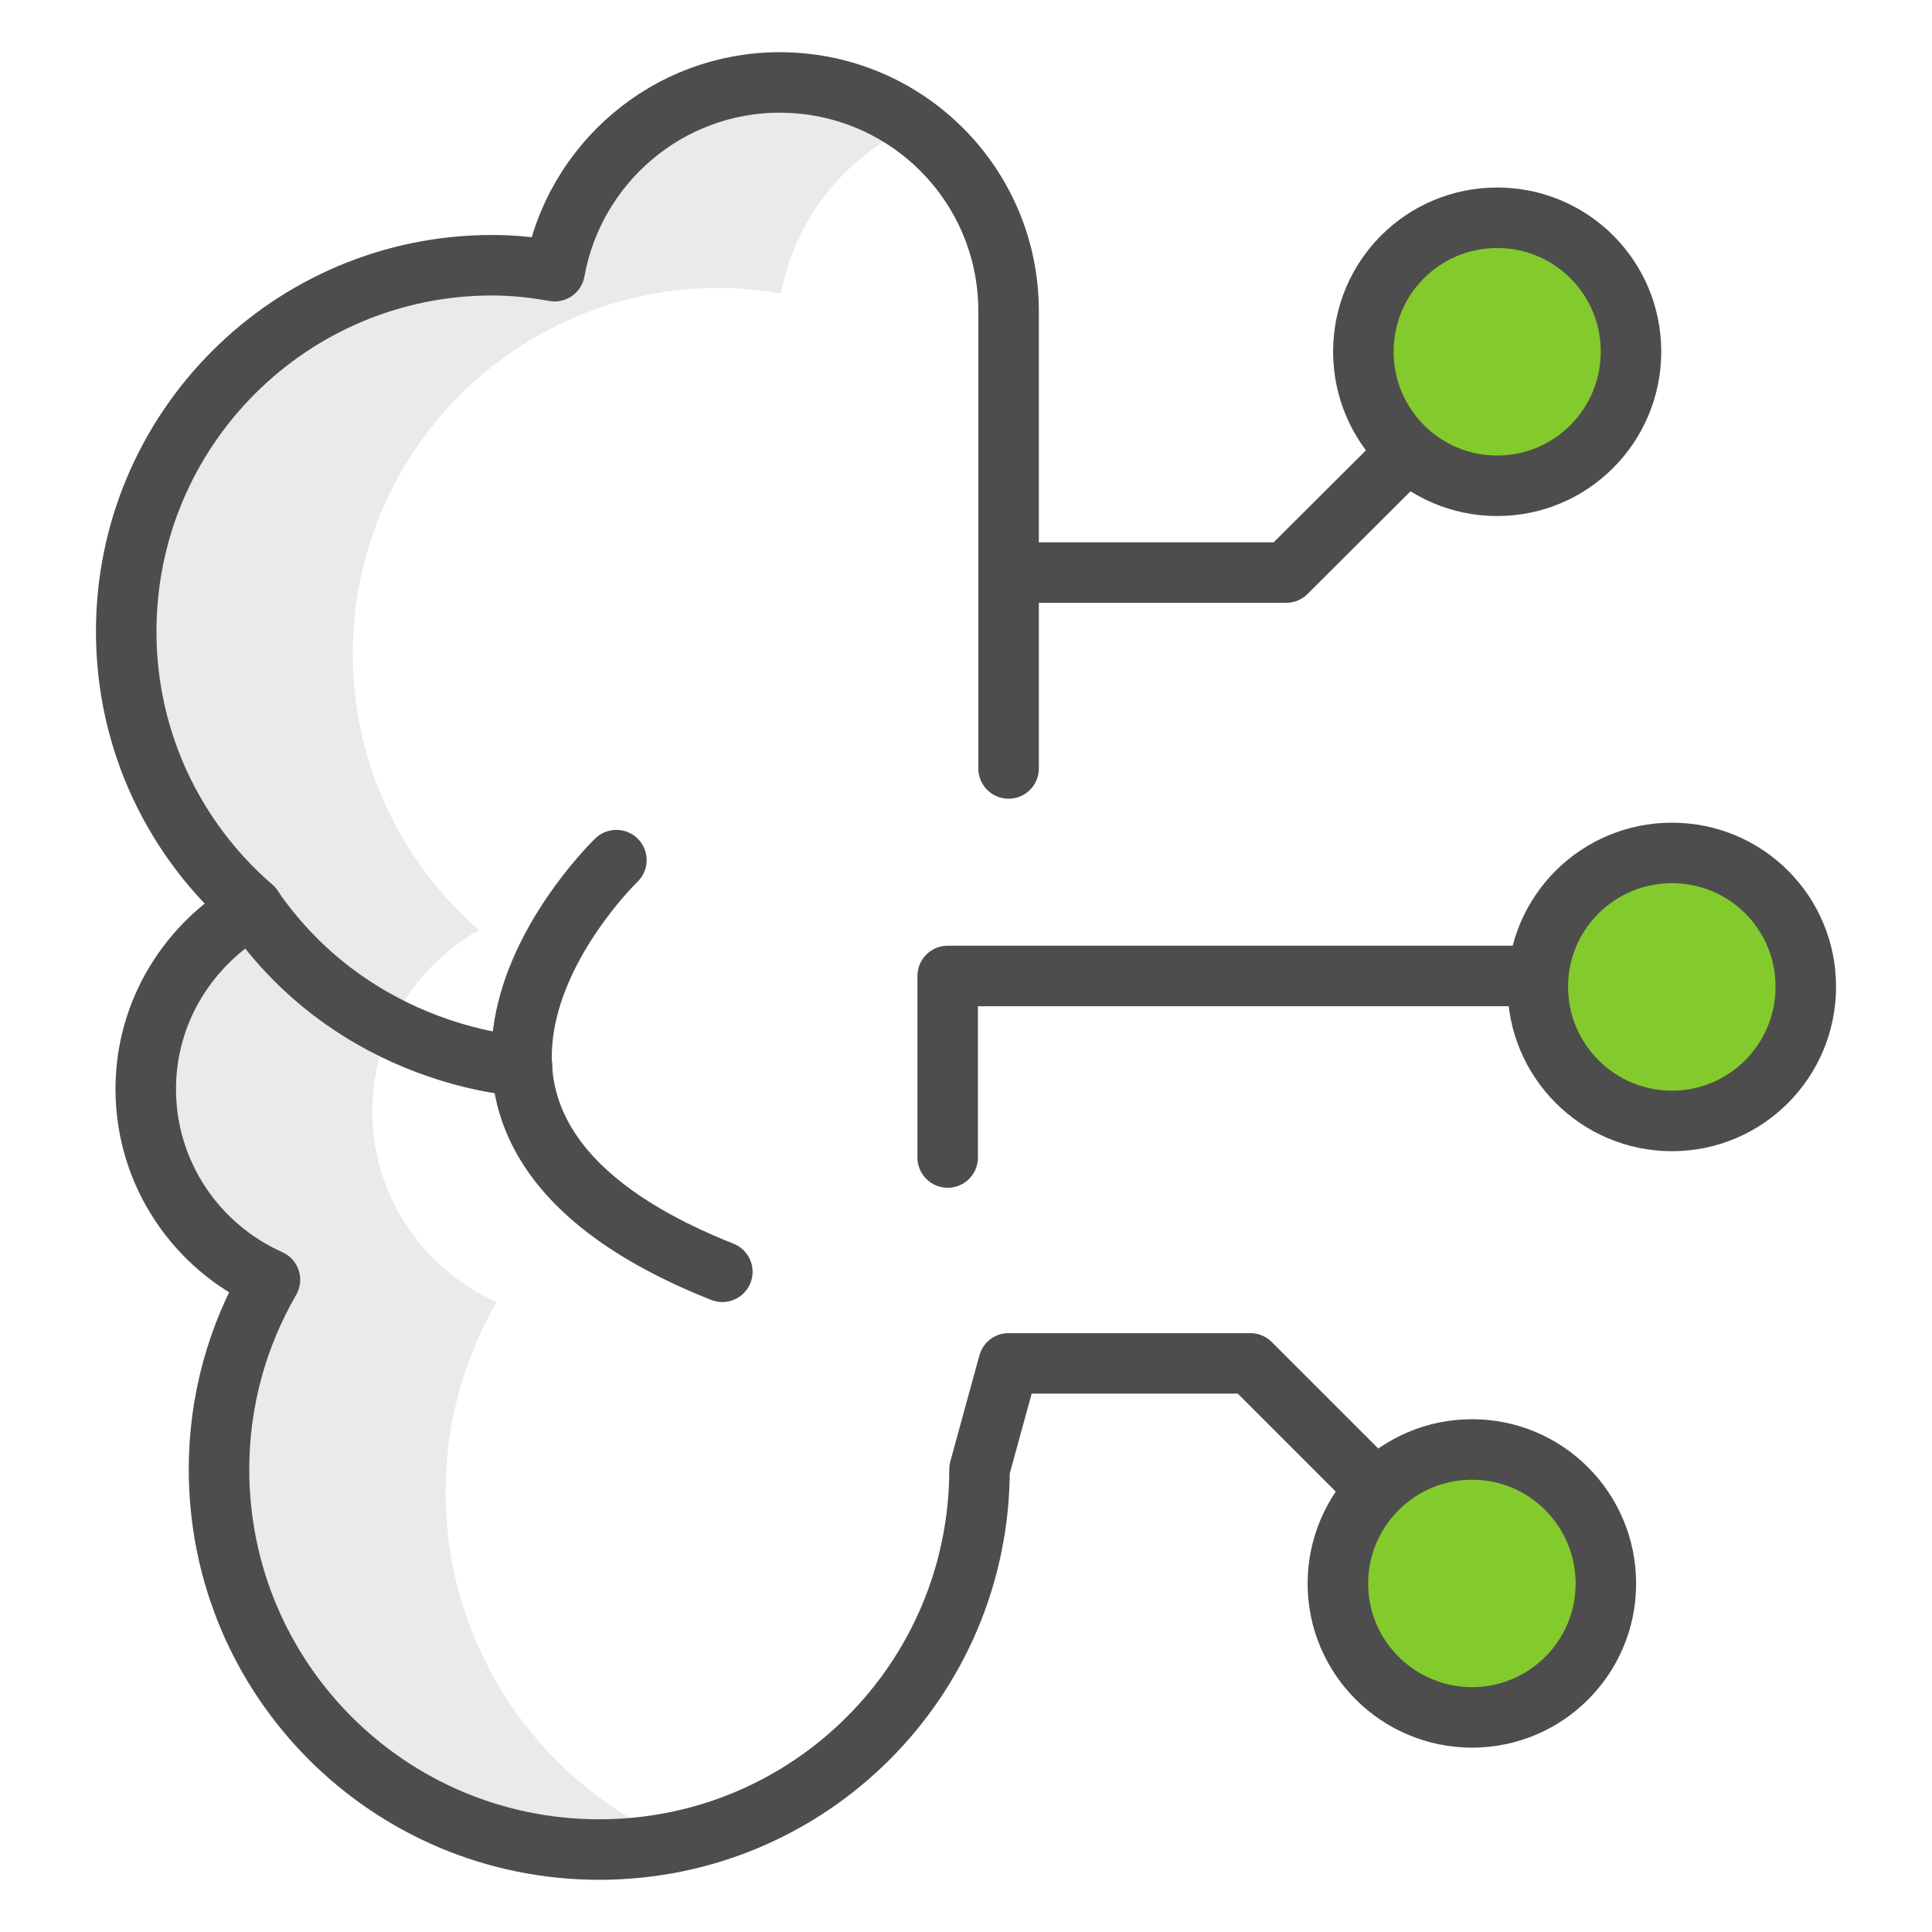 <svg xmlns="http://www.w3.org/2000/svg" width="25" height="25" viewBox="0 0 25 25" fill="none"><g clip-path="url(#clip0_17_4)"><mask id="mask0_17_4" style="mask-type:luminance" maskUnits="userSpaceOnUse" x="0" y="0" width="25" height="25"><path d="M25 0H0V25H25V0Z" fill="white"></path></mask><g mask="url(#mask0_17_4)"><path d="M5.766 19.306C5.766 18.41 6.008 17.575 6.425 16.849C5.482 16.426 4.818 15.483 4.818 14.381C4.818 13.371 5.379 12.5 6.198 12.036C5.199 11.165 4.565 9.888 4.565 8.46C4.565 5.843 6.688 3.725 9.3 3.725C9.578 3.725 9.846 3.756 10.109 3.797C10.284 2.824 10.939 2.025 11.815 1.628C11.325 1.278 10.733 1.067 10.089 1.067C8.63 1.067 7.425 2.123 7.177 3.509C6.915 3.462 6.647 3.437 6.368 3.437C3.756 3.437 1.633 5.554 1.633 8.172C1.633 9.599 2.267 10.877 3.267 11.742C2.447 12.211 1.886 13.077 1.886 14.092C1.886 15.19 2.545 16.138 3.493 16.56C3.076 17.282 2.834 18.116 2.834 19.013C2.834 21.733 5.034 23.933 7.754 23.933C8.1 23.933 8.435 23.902 8.754 23.835C6.997 23.083 5.766 21.337 5.766 19.306Z" fill="#EAEAEA"></path><path d="M17.828 19.291L16.179 17.642H13.051L12.675 19.013C12.675 21.733 10.475 23.933 7.754 23.933C5.034 23.933 2.834 21.733 2.834 19.013C2.834 18.116 3.076 17.282 3.493 16.56C2.545 16.138 1.886 15.19 1.886 14.092C1.886 13.082 2.447 12.211 3.267 11.742C2.267 10.877 1.633 9.599 1.633 8.172C1.633 5.554 3.756 3.432 6.368 3.432C6.647 3.432 6.915 3.462 7.177 3.509C7.425 2.123 8.636 1.067 10.089 1.067C11.727 1.067 13.051 2.391 13.051 4.024V7.409" stroke="#4D4D4D" stroke-width="0.783" stroke-miterlimit="10" stroke-linecap="round" stroke-linejoin="round"></path><path d="M7.976 11.13C7.976 11.13 4.452 14.515 9.347 16.457" stroke="#4D4D4D" stroke-width="0.783" stroke-miterlimit="10" stroke-linecap="round" stroke-linejoin="round"></path><path d="M6.754 13.793C6.754 13.793 4.616 13.706 3.266 11.743" stroke="#4D4D4D" stroke-width="0.783" stroke-miterlimit="10" stroke-linecap="round" stroke-linejoin="round"></path><path d="M12.263 14.978V12.629H19.744" stroke="#4D4D4D" stroke-width="0.783" stroke-miterlimit="10" stroke-linecap="round" stroke-linejoin="round"></path><path d="M13.051 9.944V7.409H16.643L18.338 5.719" stroke="#4D4D4D" stroke-width="0.783" stroke-miterlimit="10" stroke-linecap="round" stroke-linejoin="round"></path><path d="M21.105 4.55C21.105 5.508 20.332 6.286 19.373 6.286C18.415 6.286 17.642 5.508 17.642 4.55C17.642 3.591 18.415 2.818 19.373 2.818C20.332 2.818 21.105 3.591 21.105 4.55Z" fill="#83CA2C"></path><path fill-rule="evenodd" clip-rule="evenodd" d="M21.105 4.55C21.105 5.508 20.332 6.286 19.373 6.286C18.415 6.286 17.642 5.508 17.642 4.55C17.642 3.591 18.415 2.818 19.373 2.818C20.332 2.818 21.105 3.591 21.105 4.55Z" stroke="#4D4D4D" stroke-width="0.783" stroke-miterlimit="10" stroke-linecap="round" stroke-linejoin="round"></path><path d="M23.367 12.768C23.367 13.726 22.594 14.505 21.635 14.505C20.677 14.505 19.899 13.726 19.899 12.768C19.899 11.81 20.677 11.037 21.635 11.037C22.594 11.037 23.367 11.81 23.367 12.768Z" fill="#83CA2C"></path><path fill-rule="evenodd" clip-rule="evenodd" d="M23.367 12.768C23.367 13.726 22.594 14.505 21.635 14.505C20.677 14.505 19.899 13.726 19.899 12.768C19.899 11.81 20.677 11.037 21.635 11.037C22.594 11.037 23.367 11.81 23.367 12.768Z" stroke="#4D4D4D" stroke-width="0.783" stroke-miterlimit="10" stroke-linecap="round" stroke-linejoin="round"></path><path d="M20.78 20.492C20.78 21.445 20.007 22.223 19.048 22.223C18.09 22.223 17.312 21.445 17.312 20.492C17.312 19.534 18.09 18.756 19.048 18.756C20.007 18.756 20.78 19.534 20.78 20.492Z" fill="#83CA2C"></path><path fill-rule="evenodd" clip-rule="evenodd" d="M20.78 20.492C20.78 21.445 20.007 22.223 19.048 22.223C18.09 22.223 17.312 21.445 17.312 20.492C17.312 19.534 18.09 18.756 19.048 18.756C20.007 18.756 20.78 19.534 20.78 20.492Z" stroke="#4D4D4D" stroke-width="0.783" stroke-miterlimit="10" stroke-linecap="round" stroke-linejoin="round"></path></g></g><defs><clipPath id="clip0_17_4"><rect width="25" height="25" fill="white"></rect></clipPath></defs></svg>